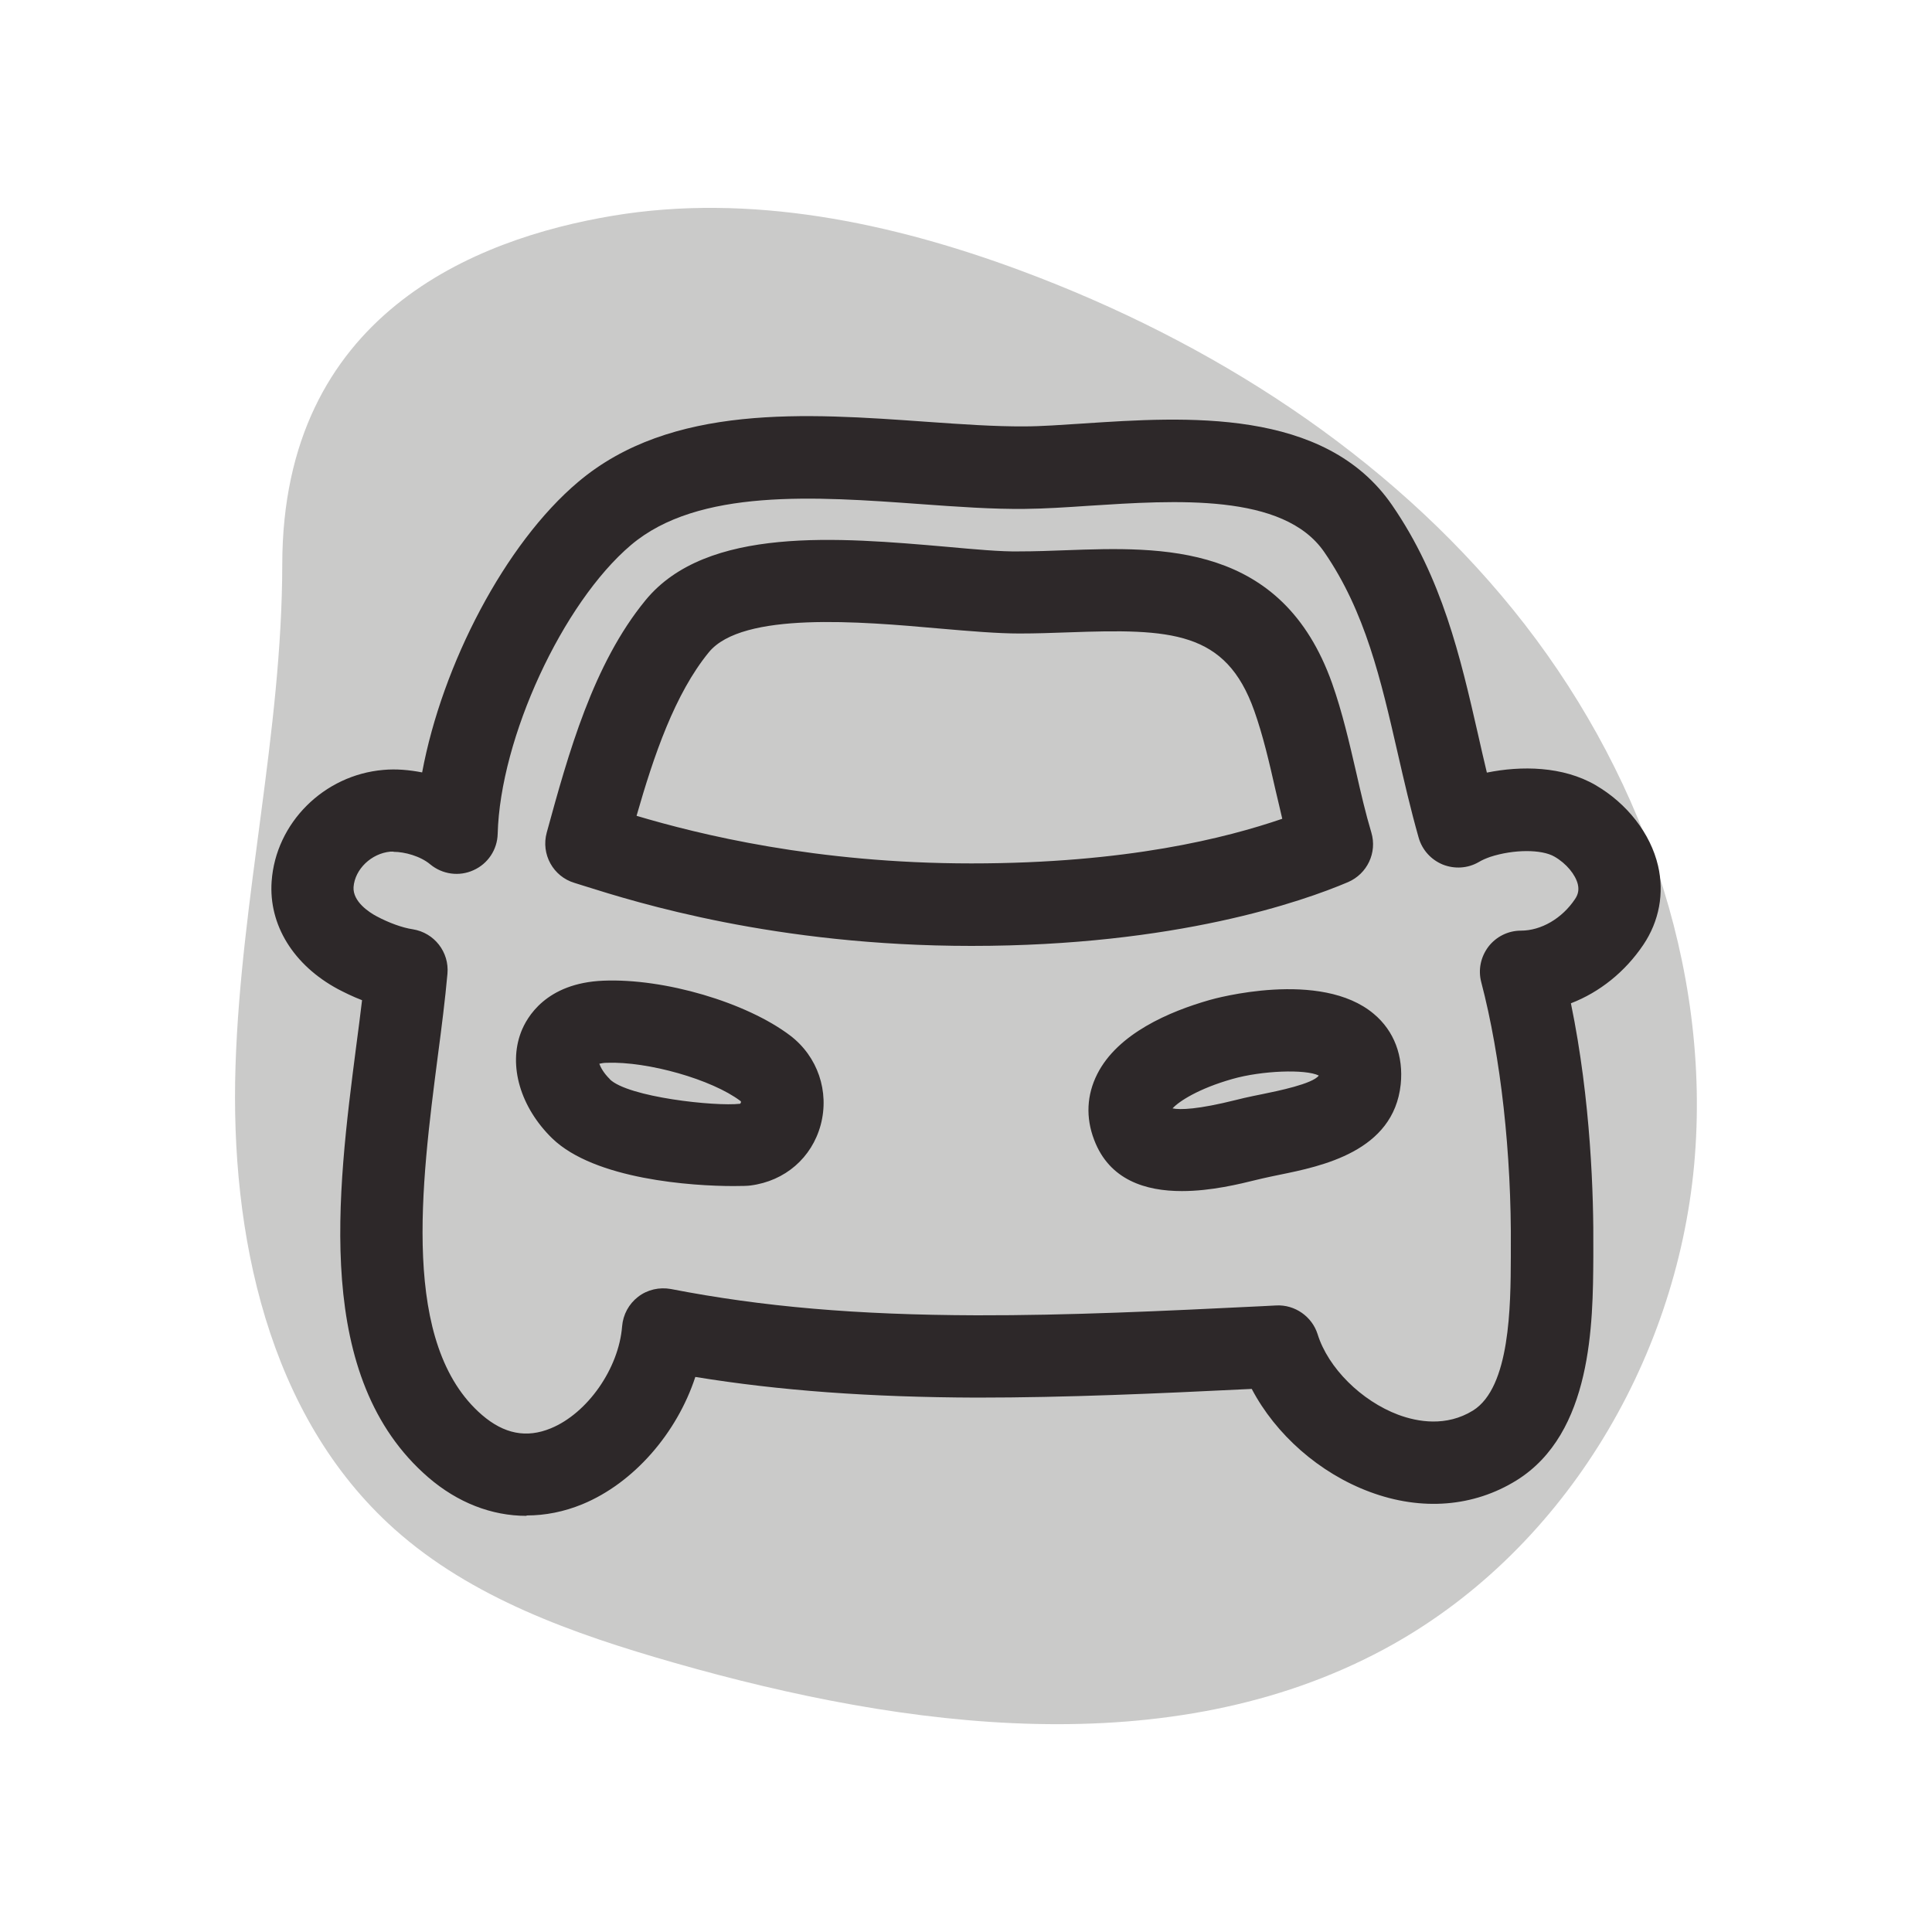 <?xml version="1.0" encoding="UTF-8"?>
<svg xmlns="http://www.w3.org/2000/svg" viewBox="0 0 100 100">
  <defs>
    <style>
      .cls-1 {
        fill: #cacac9;
      }

      .cls-1, .cls-2 {
        stroke-width: 0px;
      }

      .cls-2 {
        fill: #2d2829;
      }
    </style>
  </defs>
  <g id="blob_negru" data-name="blob negru">
    <path class="cls-1" d="m14.61,29.2c-.01,8.7-2.14,17.28-2.42,25.98-.28,8.7,1.67,18.1,8.22,23.96,4,3.58,9.27,5.43,14.47,6.92,12.07,3.45,25.68,5.23,36.71-.67,9.21-4.93,15.16-14.85,16.1-25.11.93-10.26-2.84-20.66-9.37-28.72-6.53-8.06-15.64-13.89-25.45-17.54-6.74-2.51-14.07-4.04-21.17-2.85-7.11,1.19-17.07,5.11-17.09,18.03Z"/>
  </g>
  <g id="line_art" data-name="line art">
    <path class="cls-2" d="m27.25,78.46c-1.8,0-3.56-.68-5.08-1.99-5.95-5.14-4.72-14.67-3.73-22.34.11-.82.21-1.61.3-2.36-.52-.2-.95-.42-1.24-.57-2.31-1.24-3.6-3.33-3.44-5.58.21-3.02,2.7-5.51,5.79-5.77.65-.06,1.33,0,2,.13,1.04-5.59,4.3-11.85,8.07-15.03,4.81-4.07,11.83-3.56,18.02-3.12,1.84.13,3.56.25,5.08.24.88,0,1.94-.08,3.05-.15,5.27-.35,12.5-.83,15.98,4.22,2.6,3.77,3.54,7.88,4.45,11.86.15.66.3,1.33.46,1.99,1.77-.36,3.93-.34,5.63.65h0c1.63.95,2.84,2.5,3.23,4.17.33,1.42.06,2.87-.76,4.09-.95,1.41-2.27,2.46-3.75,3.03,1.04,5.05,1.18,10.02,1.16,12.72v.42c-.02,3.41-.05,9.11-3.97,11.55-2.22,1.38-4.92,1.6-7.6.6-2.61-.97-4.87-2.97-6.11-5.33-4.92.24-9.55.45-14.25.45-5.51-.02-10.19-.36-14.55-1.07-.95,2.9-3.18,5.49-5.85,6.59-.95.39-1.92.58-2.88.58Zm-6.88-34.38c-.06,0-.11,0-.16,0-.99.09-1.84.91-1.91,1.83-.05.76.82,1.32,1.2,1.52.62.33,1.32.59,1.87.67,1.11.18,1.89,1.18,1.79,2.3-.12,1.33-.3,2.76-.5,4.27-.86,6.65-1.93,14.93,2.29,18.57,1.14.98,2.3,1.21,3.56.69,1.9-.78,3.52-3.1,3.69-5.28.05-.61.35-1.16.83-1.53s1.1-.51,1.7-.4c4.74.92,9.61,1.34,15.82,1.36,4.78.01,9.62-.22,14.73-.47l.78-.04c.96-.05,1.85.57,2.14,1.49.54,1.74,2.26,3.45,4.18,4.17,1,.37,2.48.63,3.86-.22,1.93-1.2,1.95-5.43,1.96-7.95v-.43c.04-4.91-.52-9.94-1.53-13.79-.17-.64-.03-1.31.37-1.84.4-.52,1.02-.83,1.68-.83,1.05,0,2.13-.63,2.8-1.63.17-.25.21-.48.15-.76-.12-.51-.6-1.09-1.21-1.44h0c-.67-.39-2.12-.38-3.32.01-.2.07-.42.16-.6.27-.57.33-1.25.37-1.86.13-.61-.25-1.07-.76-1.25-1.39-.42-1.48-.76-2.96-1.09-4.4-.86-3.75-1.67-7.3-3.8-10.39-2.11-3.06-7.7-2.68-12.2-2.39-1.17.08-2.28.15-3.28.16-1.7.02-3.5-.11-5.44-.25-5.38-.39-11.48-.83-14.96,2.12-3.54,3-6.77,9.99-6.9,14.95-.02.82-.51,1.55-1.25,1.88-.74.34-1.61.22-2.24-.3-.51-.43-1.33-.65-1.9-.65Zm40.8,17.57c-1.86,0-3.75-.56-4.54-2.66-.44-1.15-.38-2.32.16-3.39,1.06-2.11,3.75-3.25,5.82-3.84.23-.07,5.75-1.6,8.5.72,1.05.88,1.54,2.18,1.39,3.65-.37,3.47-4.08,4.23-6.29,4.68-.29.06-.58.12-.84.18l-.34.08c-.85.21-2.34.58-3.85.58Zm-.48-4.28c.4.08,1.3.06,3.3-.44l.41-.1c.29-.07.62-.13.95-.2.78-.16,2.6-.53,2.91-.96h0s0,0,0,0h0c-.68-.34-2.95-.26-4.48.18-1.73.49-2.75,1.15-3.08,1.51Zm-22.73,4.02c-2.11,0-7.17-.33-9.38-2.47h0c-1.64-1.6-2.28-3.76-1.61-5.5.29-.76,1.29-2.54,4.26-2.66,3.16-.13,7.4,1.12,9.67,2.84,1.42,1.08,2.04,2.89,1.58,4.62-.46,1.71-1.85,2.91-3.63,3.14-.12.02-.44.03-.89.03Zm-6.4-5.53c.95.93,5.46,1.42,6.75,1.27h0s.08-.09.02-.14c-1.48-1.12-4.8-2.06-6.92-1.98-.17,0-.3.03-.39.05.07.19.23.49.55.8h0Zm18.72-6.9c-10.15,0-17.33-2.25-20.03-3.1l-.51-.16c-1.11-.33-1.75-1.49-1.44-2.61,1.12-4.09,2.4-8.72,5.11-12.02,0,0,0,0,0,0,3.16-3.86,10.04-3.25,15.57-2.77,1.44.13,2.84.26,3.77.24.81,0,1.62-.03,2.42-.06,4.98-.18,11.19-.4,13.78,6.89.53,1.5.89,3.07,1.24,4.58.25,1.1.49,2.14.79,3.14.31,1.04-.21,2.14-1.21,2.57-2.33.99-8.89,3.3-19.48,3.3Zm-17.32-6.73c3.2.95,9.26,2.46,17.32,2.46s13.19-1.32,16.09-2.31c-.12-.5-.23-1-.35-1.49-.33-1.46-.65-2.83-1.1-4.1-1.47-4.15-4.31-4.25-9.61-4.06-.84.03-1.69.06-2.55.06-1.11,0-2.55-.12-4.16-.26-4.05-.36-10.17-.89-11.91,1.23h0c-1.76,2.15-2.85,5.35-3.74,8.46Z"/>
  </g>
</svg>